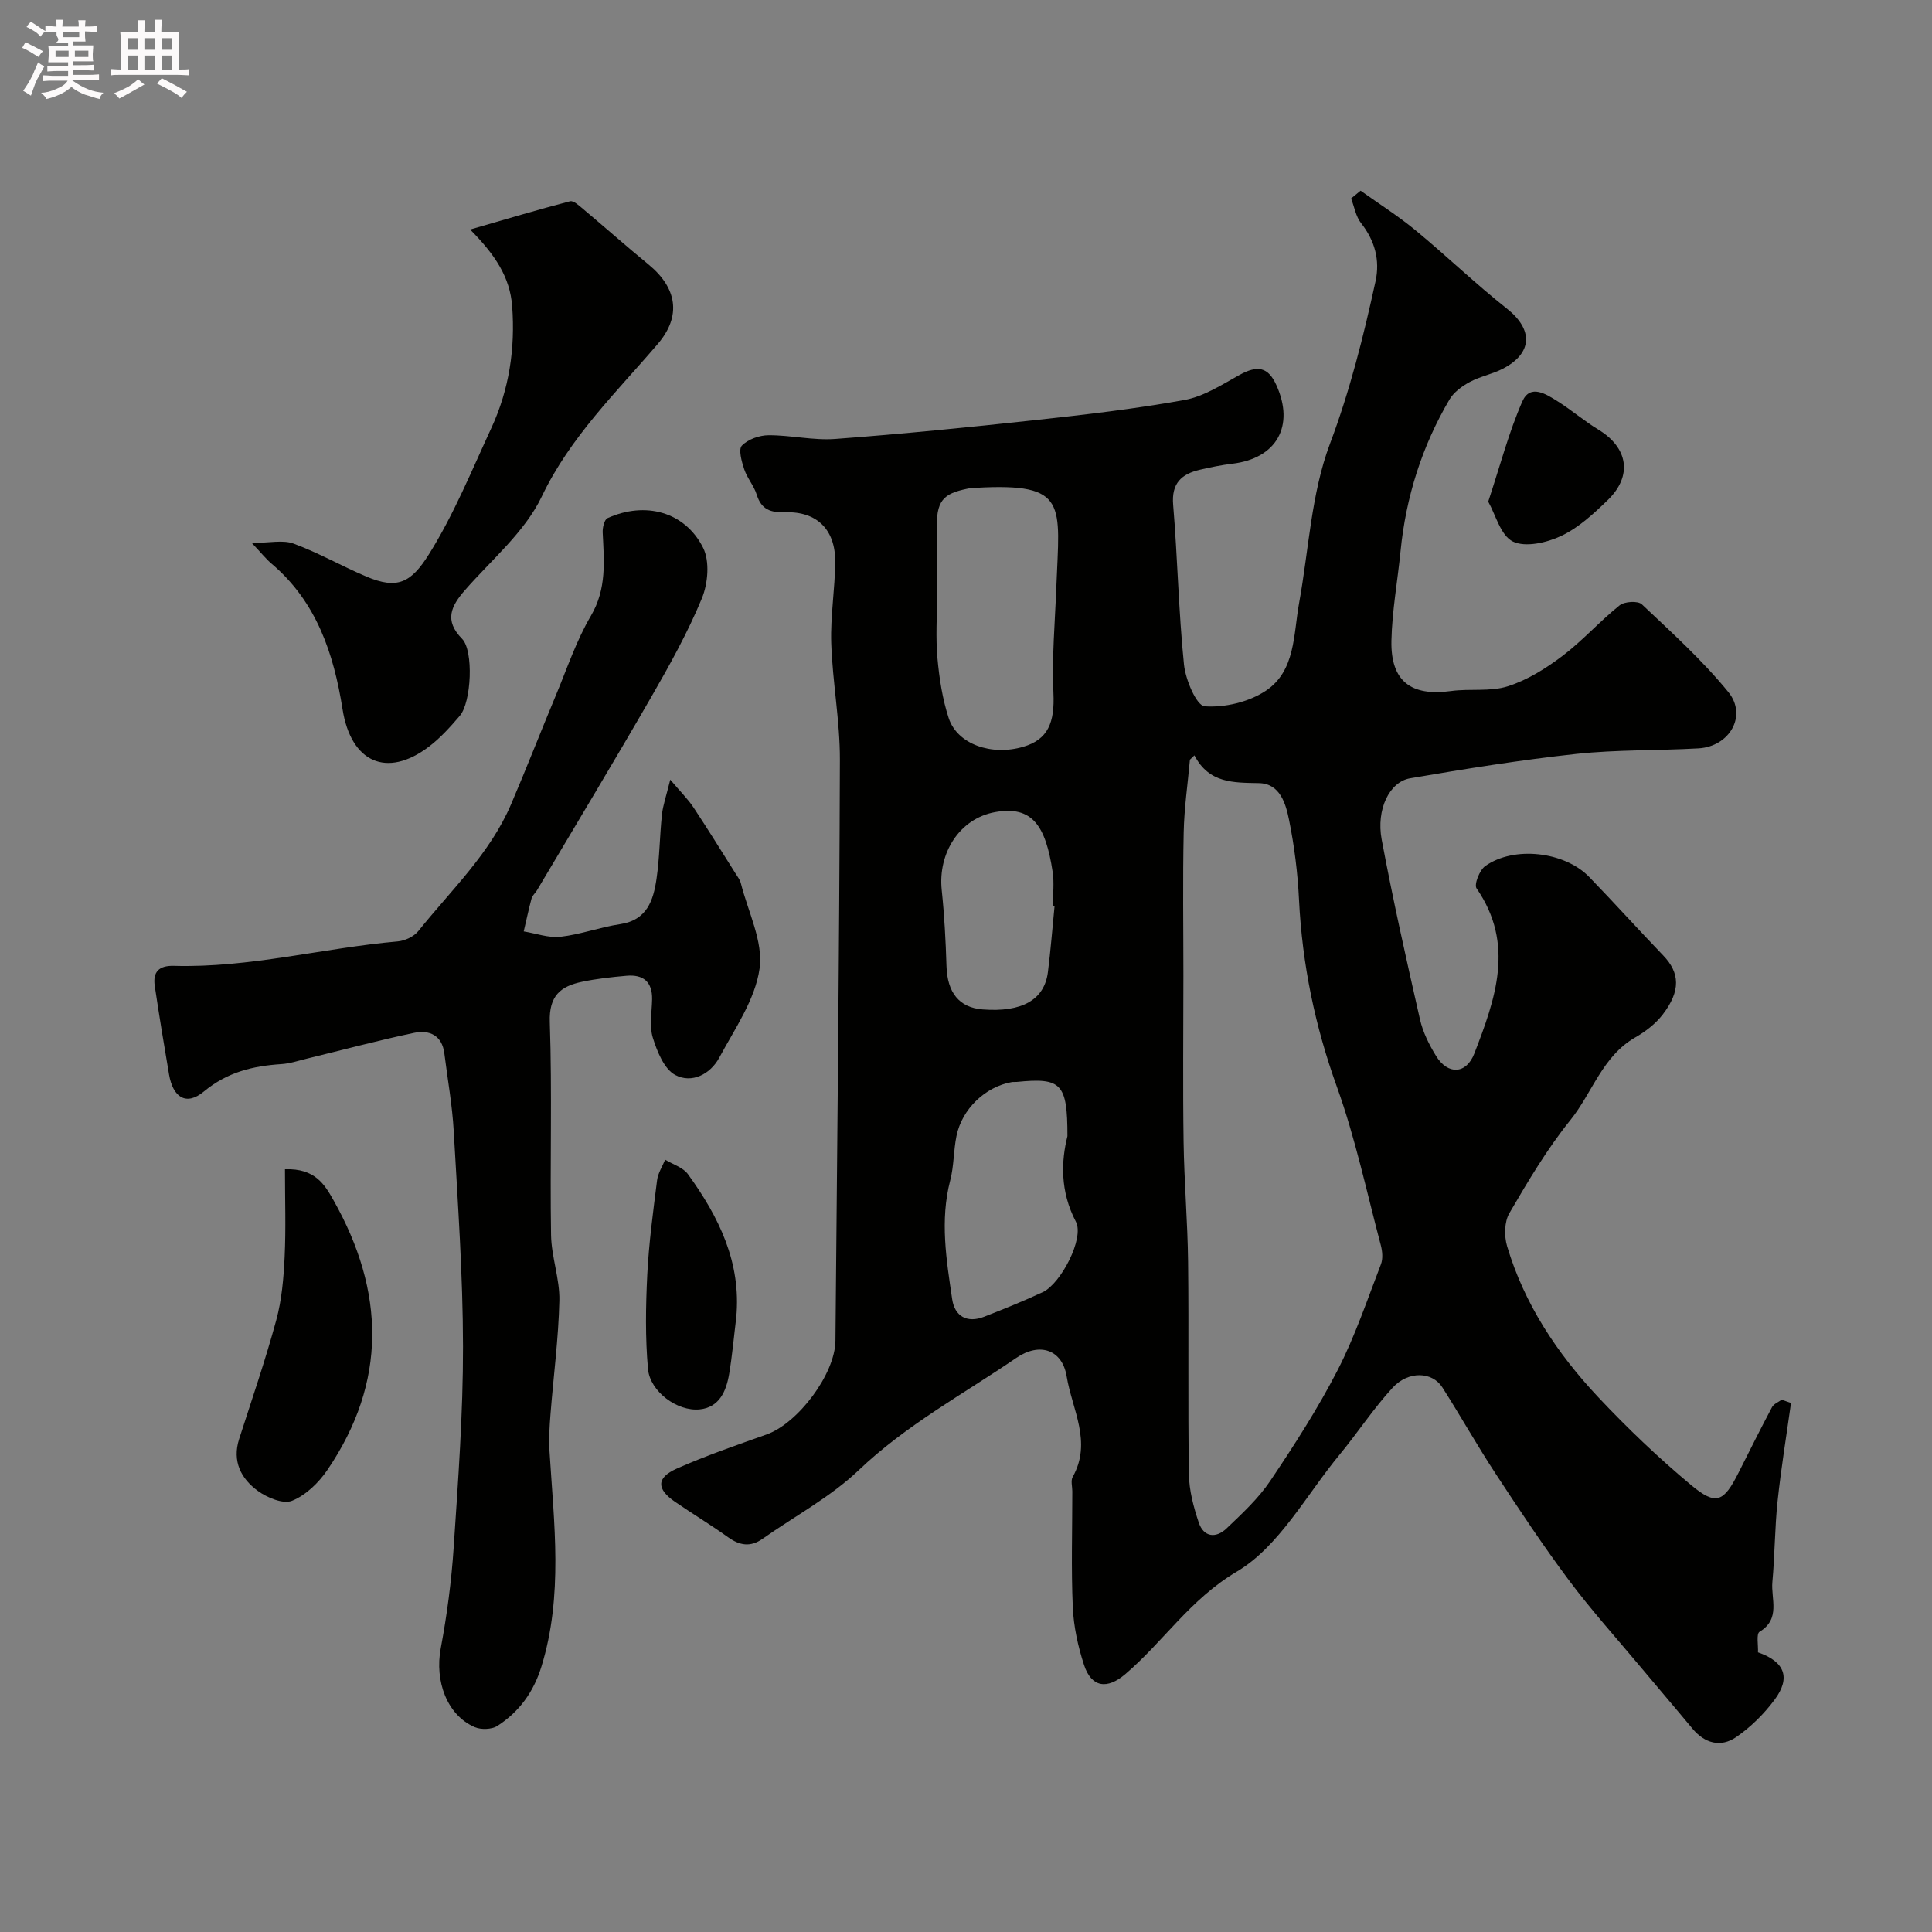<svg enable-background="new 0 0 400 400" viewBox="0 0 400 400" xmlns="http://www.w3.org/2000/svg"><rect x="0" y="0" width="400" height="400" fill="#808080" stroke="none"/><path d="m6.8 9.5c.6.3 1.3.7 2.1 1.1-.4.4-.7.8-.9 1.2-.7-.4-1.3-.8-1.8-1.1s-1.1-.6-1.6-.8c.2-.4.5-.8.7-1.2.4.2.8.5 1.5.8zm.9 6.9c-.3.6-.5 1.1-.7 1.7s-.4 1.1-.6 1.7c-.6-.4-1.1-.7-1.6-1 .7-1 1.2-1.8 1.5-2.4.3-.5.6-1.1.8-1.7.3-.6.5-1.2.8-1.8.3.3.8.6 1.3.8-.7 1.3-1.2 2.2-1.5 2.7zm.1-11c.4.3 1 .7 1.7 1.1-.5.2-.8.6-1.1 1.1-.5-.6-1-1-1.4-1.2s-.9-.6-1.5-.8c.2-.4.5-.7.9-1.1.5.3.9.6 1.4.9zm10.5 13.1c1 .4 2 .6 3.1.7-.4.4-.7.8-.8 1.3-.9-.2-1.9-.6-3-.9-1-.4-2-.9-2.8-1.6-.5.4-1.1.9-1.9 1.3s-1.9.9-3.3 1.2c-.1-.3-.5-.8-1.1-1.3 1 0 2.1-.3 3.2-.8 1.2-.5 1.9-1 2.3-1.7h-3.2c-.4 0-1 0-2 .1v-1.2c1 0 1.7.1 2 .1h3.3v-1h-2.3c-.2 0-.9 0-2 .1v-1.2c1.2 0 1.9.1 2 .1h2.3v-.8h-4.1c0-.7.1-1.2.1-1.6 0-.5 0-1.1-.1-1.8h4.1v-.7h-2.5c1-.6.1-1.1.1-1.6v-.6h-.5c-.4 0-1 0-1.8.1v-1.3c1.2 0 1.9.1 2.1.1h.2c0-.3 0-.8-.1-1.4h1.4c0 .6-.1 1-.1 1.4h3.4c0-.4 0-.8-.1-1.3h1.5c0 .4-.1.9-.1 1.3.7 0 1.5 0 2.5-.1v1.2c-1 0-1.8-.1-2.5-.1v.6c0 .3 0 .8.1 1.5h-2.5v.8h4.1c0 .7-.1 1.3-.1 1.8s0 1 .1 1.5h-4.1v.8h1.4c.8 0 1.8 0 2.9-.1v1.2c-1 0-1.9-.1-2.8-.1h-1.5v1h3.2c.3 0 1 0 2.1-.1v1.2c-1.1 0-1.8-.1-2.1-.1h-3.4l-.1.1c1.4 1 2.4 1.5 3.4 1.9zm-4.1-6.7v-1.3h-2.7v1.3zm2.2-4.1v-1.1h-3.4v1.1zm1.9 4.1v-1.3h-2.8v1.3z" fill="#fcfafa"/><path d="m37 6.7v2.3 5.4c1 0 1.8 0 2.2-.1v1.3c-.6 0-1.5-.1-2.5-.1h-11.9c-.7 0-1.3 0-1.8.1v-1.3c.5 0 1.1.1 2 .1v-5.2c0-1 0-1.8-.1-2.5h3.7c0-1.3 0-2.1-.1-2.5h1.5c0 .4-.1 1.3-.1 2.5h2.2c0-1.2 0-2.1-.1-2.6h1.5c0 .4-.1 1.3-.1 2.6zm-12.3 13.7c-.3-.4-.7-.8-1.1-1.1 1.1-.4 2.1-.9 2.9-1.3.8-.5 1.5-1 2.1-1.6.4.4.9.8 1.3 1.1-2.5 1.4-4.2 2.4-5.2 2.9zm3.9-10.1v-2.4h-2.2v2.4zm0 4.1v-2.9h-2.2v2.9zm3.5-4.1v-2.4h-2.2v2.4zm0 4.1v-2.9h-2.2v2.9zm.4 2.9 1-1.1c.6.3 1.4.7 2.5 1.3s2 1.1 2.7 1.5c-.4.4-.8.8-1.1 1.3-.8-.8-2.5-1.7-5.1-3zm3.1-7v-2.4h-2.1v2.4zm0 4.1v-2.9h-2.1v2.9z" fill="#fcfafa"/><g fill="#010100"><path d="m370.81 290.47c-.95 6.77-2.06 13.53-2.78 20.32-.59 5.56-.57 11.18-1.08 16.75-.32 3.5 1.77 7.63-2.65 10.3-.72.43-.25 2.82-.33 4.26 5.53 1.92 6.85 5.23 3.44 9.81-2.19 2.95-4.95 5.68-7.97 7.75-3.19 2.18-6.5 1.3-9.07-1.8-3.56-4.3-7.21-8.54-10.79-12.83-4.95-5.92-10.13-11.67-14.74-17.84-5.34-7.15-10.28-14.6-15.18-22.07-3.84-5.85-7.27-11.97-11.04-17.88-2.1-3.28-7.03-3.47-10.31.09-3.97 4.32-7.22 9.31-10.97 13.85-6.9 8.35-12.51 19.02-21.31 24.23-9.63 5.7-15.15 14.47-23.07 21.22-3.72 3.17-6.98 2.79-8.53-1.94-1.25-3.83-2.14-7.92-2.32-11.93-.35-7.98-.1-15.99-.1-23.99 0-1-.35-2.21.07-2.97 4.08-7.23-.12-13.99-1.24-20.84-.91-5.53-5.57-7.14-10.44-3.81-11.02 7.53-22.8 13.88-32.63 23.25-5.83 5.56-13.23 9.49-19.89 14.19-2.52 1.78-4.75 1.39-7.16-.34-3.57-2.56-7.35-4.84-10.98-7.33-3.81-2.61-3.87-4.97.33-6.84 6.07-2.7 12.39-4.86 18.65-7.09 6.48-2.3 14.18-12.49 14.25-19.41.37-40.09.8-80.19.92-120.28.02-8.03-1.52-16.06-1.79-24.11-.19-5.63.79-11.29.82-16.94.03-6.63-3.82-10.4-10.34-10.19-3.03.09-4.95-.55-5.91-3.65-.57-1.84-1.98-3.42-2.59-5.26-.53-1.58-1.23-4.11-.48-4.89 1.27-1.31 3.62-2.14 5.52-2.15 4.61-.02 9.26 1.11 13.82.77 13.75-1.02 27.48-2.39 41.19-3.88 10.41-1.13 20.83-2.33 31.12-4.19 3.97-.72 7.7-3.14 11.34-5.16 3.79-2.1 5.97-1.68 7.68 2.11 3.82 8.46.03 15.16-9.13 16.25-2.26.27-4.51.73-6.74 1.25-3.8.89-5.89 2.8-5.51 7.27.92 11 1.12 22.07 2.24 33.05.32 3.16 2.6 8.53 4.29 8.65 4.17.3 9.16-.89 12.66-3.22 6.15-4.1 5.7-11.63 6.88-18.12 2.01-11.05 2.5-22.66 6.39-33 4.16-11.05 6.95-22.26 9.44-33.65.95-4.36-.13-8.41-3-12.05-1.09-1.38-1.39-3.38-2.06-5.1.66-.54 1.31-1.07 1.97-1.61 3.81 2.72 7.79 5.24 11.4 8.22 6.4 5.28 12.39 11.07 18.9 16.21 5.47 4.32 5.36 9.26-.95 12.48-2.15 1.1-4.63 1.55-6.75 2.7-1.6.86-3.3 2.1-4.19 3.61-5.7 9.69-9.03 20.19-10.14 31.4-.61 6.19-1.76 12.37-1.89 18.56-.17 8.39 4.07 11.55 12.34 10.41 3.9-.54 8.1.18 11.75-.98 4.03-1.28 7.87-3.68 11.28-6.26 4.2-3.17 7.75-7.2 11.87-10.5 1.01-.81 3.8-.98 4.61-.21 6.18 5.84 12.56 11.6 17.91 18.17 3.97 4.88.26 11.28-6.19 11.65-8.43.48-16.91.25-25.29 1.15-11.52 1.25-22.99 3.09-34.42 5.05-4.28.74-7.04 6.45-5.88 12.67 2.33 12.47 5.11 24.86 7.93 37.23.6 2.65 1.89 5.24 3.33 7.58 2.43 3.96 6.26 3.83 7.94-.54 4.33-11.23 8.44-22.58.45-34.14-.56-.8.61-3.79 1.79-4.63 5.92-4.21 16.41-3.02 21.52 2.25 5.18 5.35 10.17 10.89 15.34 16.27 3.42 3.56 3.68 7.3-.14 12.25-1.47 1.9-3.55 3.5-5.65 4.7-6.82 3.9-8.89 11.47-13.44 17.12-4.81 5.96-8.77 12.65-12.64 19.29-1.04 1.79-1.08 4.74-.46 6.83 3.57 11.98 10.36 22.19 18.82 31.2 6.05 6.44 12.49 12.59 19.28 18.25 5.19 4.32 6.75 3.55 9.87-2.67 2.27-4.51 4.52-9.02 6.89-13.48.36-.67 1.31-1.02 1.98-1.52.67.24 1.31.46 1.94.67zm-123.52-134.08c-.31.3-.62.6-.93.9-.45 5.02-1.19 10.04-1.29 15.06-.21 9.85-.06 19.71-.06 29.56 0 11.51-.13 23.01.04 34.52.12 8.26.83 16.51.93 24.77.17 14.67-.06 29.35.17 44.03.05 3.34.96 6.76 2.03 9.97 1.03 3.09 3.57 3.34 5.77 1.24 3.22-3.07 6.57-6.17 9.03-9.82 4.99-7.42 9.87-15 13.96-22.94 3.6-7 6.13-14.56 8.97-21.93.44-1.15.3-2.7-.03-3.95-2.91-10.97-5.26-22.14-9.09-32.79-4.54-12.6-7.18-25.37-7.84-38.69-.27-5.54-.96-11.11-2.06-16.54-.68-3.37-1.85-7.55-6.23-7.64-5.29-.11-10.33.07-13.37-5.75zm-53.29-33.05c0 4.32-.3 8.67.09 12.95.38 4.18 1.03 8.43 2.33 12.39 1.78 5.41 8.85 7.87 15.44 5.93 5.12-1.5 6.53-5 6.24-11.15-.34-7.27.32-14.58.6-21.87.66-17.27 2.54-21.66-16.56-20.6-.33.02-.67-.05-1 .02-5.22.99-7.25 2.01-7.17 7.87.09 4.82.03 9.64.03 14.46zm27 111.89c.01-10.96-1.27-12.16-10.51-11.23-.33.03-.67-.02-1 .03-5.48.96-10.32 5.55-11.46 11.16-.62 3.03-.52 6.23-1.3 9.21-2.15 8.27-.79 16.45.41 24.6.52 3.51 3.07 5 6.61 3.62 4.09-1.6 8.17-3.24 12.15-5.1 3.72-1.74 8.65-11.14 6.85-14.58-3.32-6.33-3.03-12.59-1.75-17.71zm-2.66-47.69c-.12-.01-.23-.02-.35-.04 0-2.33.29-4.7-.05-6.97-1.45-9.6-4.23-13.78-11.92-12.39-7.37 1.33-11.85 8.49-11.05 16.12.55 5.23.83 10.5.99 15.75.17 5.5 2.62 8.6 7.48 8.98 8.14.63 12.79-1.97 13.52-7.74.57-4.55.93-9.14 1.38-13.71z"/><path d="m138.77 161.42c2.15 2.55 3.66 4.02 4.8 5.74 2.97 4.48 5.79 9.05 8.66 13.6.43.69.97 1.37 1.16 2.13 1.49 5.9 4.66 12.06 3.87 17.65-.91 6.42-5.13 12.45-8.34 18.43-1.86 3.46-5.73 5.41-9.12 3.59-2.3-1.23-3.75-4.86-4.64-7.71-.75-2.43-.2-5.28-.15-7.95.07-3.64-1.85-5.18-5.28-4.88-3.1.27-6.21.61-9.24 1.25-4.4.92-6.85 2.87-6.66 8.34.5 14.68.02 29.39.26 44.08.07 4.54 1.82 9.08 1.72 13.6-.18 7.86-1.23 15.7-1.84 23.56-.2 2.53-.36 5.09-.2 7.61.92 14.94 2.88 29.88-1.69 44.64-1.62 5.23-4.61 9.34-9.1 12.23-1.17.75-3.39.82-4.71.25-5.73-2.49-8.29-9.52-7.02-16.3 1.29-6.9 2.22-13.91 2.68-20.91.92-13.85 1.95-27.72 1.93-41.59-.02-14.86-1.08-29.73-1.92-44.59-.3-5.38-1.27-10.72-1.94-16.08-.47-3.79-3.14-4.93-6.27-4.27-7.46 1.57-14.83 3.55-22.24 5.35-1.73.42-3.47 1.01-5.23 1.12-5.91.39-11.18 1.64-16.07 5.69-3.64 3.02-6.38 1.21-7.19-3.54-1.04-6.1-2.05-12.22-2.96-18.34-.43-2.93.89-4.24 3.98-4.15 15.67.44 30.85-3.7 46.33-5.06 1.49-.13 3.34-1 4.26-2.14 6.78-8.47 14.84-16.04 19.2-26.25 3.2-7.48 6.15-15.07 9.28-22.57 2.31-5.53 4.23-11.32 7.25-16.45 3.31-5.63 2.72-11.35 2.44-17.26-.05-1.01.34-2.67 1.01-2.97 7.79-3.52 16.02-1.35 19.78 6.14 1.41 2.81 1.01 7.42-.27 10.51-2.9 7.01-6.62 13.72-10.42 20.31-7.76 13.47-15.8 26.77-23.73 40.14-.33.56-.93 1.03-1.09 1.62-.61 2.27-1.09 4.56-1.63 6.85 2.54.41 5.14 1.38 7.6 1.11 4.16-.47 8.2-1.99 12.35-2.61 5.6-.83 6.9-4.95 7.55-9.42.64-4.39.65-8.86 1.12-13.27.2-1.9.86-3.73 1.72-7.23z"/><path d="m97.34 47.52c7.36-2.12 13.99-4.11 20.68-5.85.72-.19 1.9.92 2.72 1.61 4.53 3.8 8.96 7.73 13.54 11.49 5.88 4.83 6.86 10.64 1.92 16.42-8.62 10.09-18.12 19.23-24.05 31.64-3.5 7.31-10.37 13.04-15.88 19.35-2.9 3.32-4.34 6.28-.6 10.08 2.42 2.46 1.94 13.13-.48 15.95-1.94 2.27-3.99 4.55-6.35 6.35-8.8 6.68-16.19 3.24-17.92-7.73-1.81-11.45-5.37-22.24-14.7-30.13-1.12-.95-2.04-2.12-4.09-4.29 3.68 0 6.45-.68 8.66.14 5.16 1.9 9.99 4.67 15.06 6.82 6.43 2.72 9.25 1.29 12.96-4.62 5.14-8.21 8.85-17.33 12.94-26.18 3.67-7.96 4.94-16.4 4.29-25.16-.46-6.04-3.49-10.61-8.7-15.89z"/><path d="m59 242.08c6.25-.23 8.24 3.21 10.05 6.42 10.63 18.84 11.16 37.59-1.29 55.87-1.79 2.62-4.46 5.21-7.3 6.35-1.83.74-5.14-.64-7.07-2.04-3.47-2.53-5.36-6.12-3.88-10.74 2.63-8.17 5.43-16.31 7.68-24.59 1.15-4.22 1.53-8.72 1.74-13.11.28-5.89.07-11.79.07-18.16z"/><path d="m152.43 272.79c-.48 3.9-.82 7.82-1.47 11.69-.6 3.54-2.03 6.91-6.09 7.32-4.66.47-10.29-3.69-10.71-8.37-.58-6.46-.47-13.03-.15-19.52.33-6.53 1.21-13.04 2.03-19.54.18-1.47 1.09-2.85 1.67-4.27 1.6.98 3.71 1.6 4.73 3.01 6.37 8.81 11.07 18.24 9.99 29.68z"/><path d="m308.12 103.86c2.53-7.65 4.28-14.42 7.06-20.74 1.63-3.71 4.96-1.51 7.37.01 2.88 1.82 5.49 4.07 8.39 5.83 6.14 3.73 7.11 9.55 1.93 14.57-2.91 2.82-6.04 5.72-9.63 7.42-2.98 1.41-7.41 2.43-10.01 1.17-2.55-1.25-3.59-5.59-5.11-8.26z"/></g></svg>